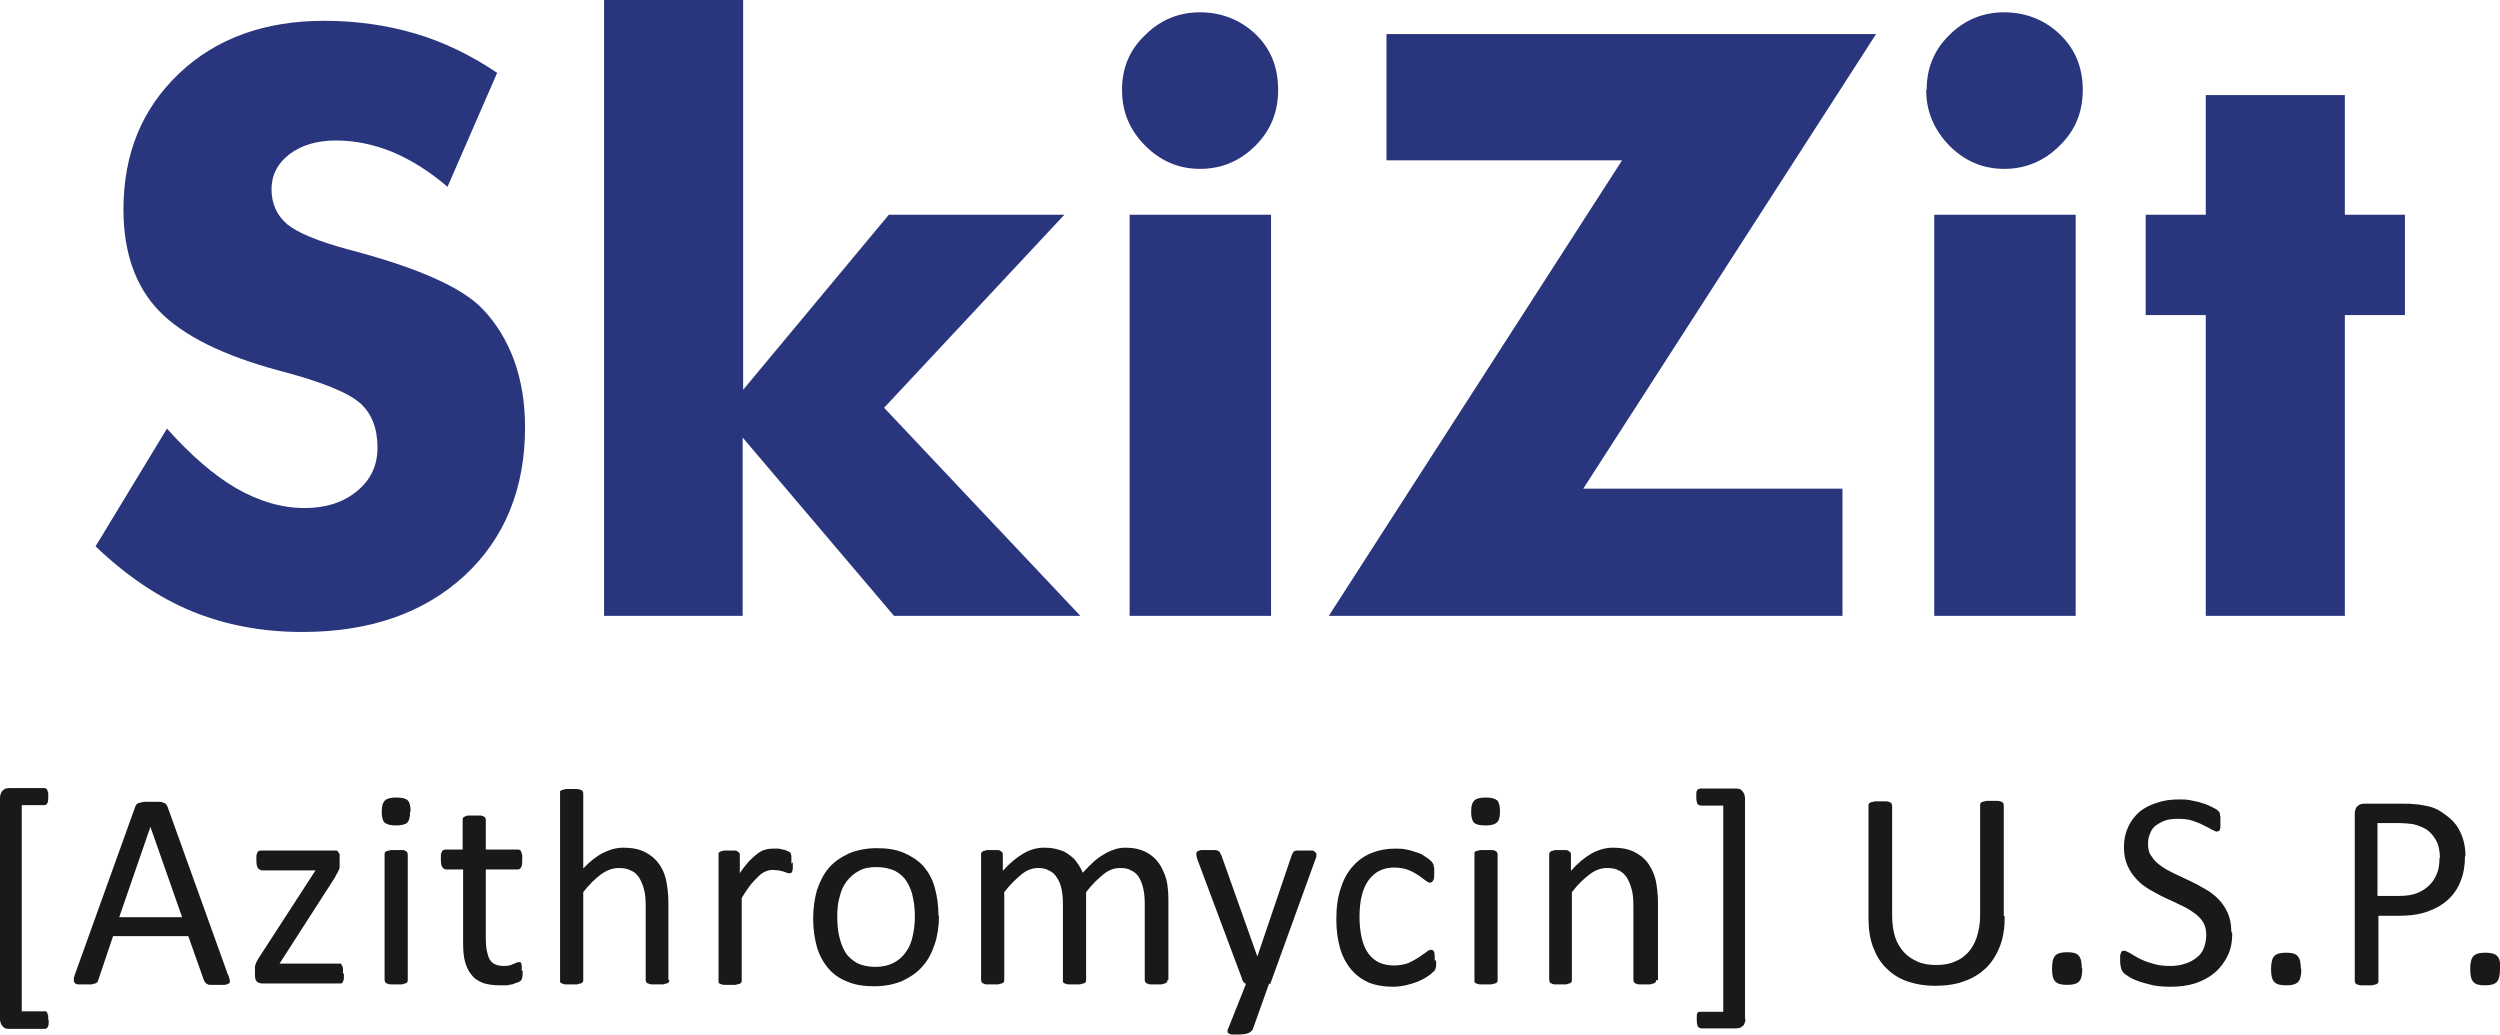 <?xml version="1.0" encoding="UTF-8"?><svg xmlns="http://www.w3.org/2000/svg" viewBox="0 0 52.85 21.88"><defs><style>.d{fill:#29367d;}.d,.e{fill-rule:evenodd;}.e{fill:#1b1918;}</style></defs><g id="a"/><g id="b"><g id="c"><g><path class="d" d="M3.52,9.05c.5,.56,.99,.99,1.47,1.27,.49,.28,.97,.42,1.45,.42,.45,0,.82-.12,1.11-.36,.29-.24,.43-.54,.43-.92,0-.4-.12-.72-.37-.94-.25-.22-.81-.45-1.69-.68-1.2-.32-2.06-.75-2.56-1.27-.5-.52-.75-1.24-.75-2.14,0-1.18,.39-2.13,1.18-2.88,.78-.74,1.81-1.11,3.06-1.11,.68,0,1.32,.09,1.93,.27,.61,.18,1.18,.46,1.73,.83l-1.05,2.41c-.38-.33-.77-.57-1.17-.74-.4-.16-.79-.24-1.19-.24s-.73,.1-.98,.29c-.25,.19-.38,.44-.38,.74s.11,.55,.33,.74c.22,.18,.65,.36,1.28,.53l.15,.04c1.37,.37,2.27,.77,2.7,1.22,.29,.3,.51,.66,.67,1.09,.15,.42,.23,.89,.23,1.41,0,1.3-.43,2.35-1.28,3.14-.86,.79-2,1.19-3.43,1.19-.86,0-1.63-.15-2.34-.44-.7-.29-1.38-.75-2.03-1.37l1.51-2.49Zm9.25,3.97V0h2.94V8.24l3.08-3.7h3.71l-3.81,4.08,4.15,4.4h-3.94l-3.2-3.77v3.77h-2.94ZM23.72,1.89c0-.45,.16-.84,.49-1.15,.32-.32,.71-.48,1.16-.48s.86,.16,1.18,.47c.32,.31,.47,.7,.47,1.17s-.16,.86-.48,1.18c-.32,.32-.71,.49-1.17,.49s-.84-.17-1.16-.49c-.33-.33-.49-.72-.49-1.17h0Zm.16,11.13V4.54h2.99V13.02h-2.99Zm15.08,0h-10.87l6.2-9.63h-4.98V.72h10.35l-6.19,9.61h5.48v2.68Zm1.77-11.13c0-.45,.16-.84,.48-1.15,.32-.32,.71-.48,1.16-.48s.86,.16,1.18,.47c.32,.31,.48,.7,.48,1.17s-.16,.86-.49,1.18c-.32,.32-.71,.49-1.17,.49s-.84-.17-1.16-.49c-.32-.33-.49-.72-.49-1.17h0Zm.16,11.13V4.54h2.99V13.02h-2.99Zm5.74,0V6.66h-1.27v-2.12h1.27V2.01h2.94v2.53h1.27v2.12h-1.27v6.36h-2.94Z"/><g><path class="e" d="M1.03,21.57c0,.07,0,.11-.02,.14-.01,.03-.04,.04-.06,.04H.19s-.05,0-.07-.01c-.02,0-.04-.02-.06-.04-.02-.02-.03-.04-.04-.06-.01-.03-.02-.06-.02-.1v-4.67s0-.07,.02-.1c.01-.03,.03-.05,.04-.06,.02-.02,.04-.03,.06-.04,.02,0,.04-.01,.07-.01H.94s.02,0,.03,.01c.01,0,.02,.02,.03,.03,0,.01,.01,.04,.02,.06,0,.02,0,.05,0,.08,0,.07,0,.11-.02,.14-.01,.03-.04,.04-.06,.04H.46v4.36h.48s.02,0,.03,0c.01,0,.02,.02,.03,.03,0,.02,.01,.04,.02,.06,0,.02,0,.05,0,.08h0Zm3.8-.95s.02,.08,.03,.11c0,.03,0,.05-.02,.06-.02,.01-.04,.02-.08,.03-.04,0-.08,0-.15,0s-.11,0-.15,0c-.04,0-.06,0-.08-.02-.02,0-.03-.02-.04-.03-.01-.01-.02-.03-.03-.05l-.33-.93h-1.59l-.31,.92s-.01,.03-.02,.05c-.01,.01-.02,.02-.04,.03-.02,0-.05,.01-.08,.02-.04,0-.08,0-.14,0s-.1,0-.14,0c-.04,0-.06-.01-.08-.03-.01-.01-.02-.04-.02-.06,0-.03,0-.06,.02-.11l1.28-3.56s.02-.04,.03-.05c.01-.01,.03-.02,.06-.03,.02,0,.05-.01,.09-.02,.04,0,.09,0,.15,0s.11,0,.16,0c.04,0,.08,0,.1,.02,.03,0,.05,.02,.06,.03,.01,.02,.03,.04,.03,.05l1.28,3.56Zm-1.65-3.14h0l-.66,1.91h1.33l-.67-1.91Zm4.09,3.11s0,.07,0,.09c0,.03-.01,.05-.02,.07,0,.02-.02,.03-.03,.04-.01,0-.03,0-.05,0h-1.64s-.08-.01-.1-.04c-.03-.03-.04-.07-.04-.14v-.1s0-.05,0-.07c0-.03,.01-.04,.02-.07,0-.02,.02-.04,.03-.07,.01-.02,.03-.05,.05-.08l1.18-1.82h-1.14s-.06-.02-.08-.05c-.02-.03-.03-.09-.03-.16,0-.03,0-.06,0-.09,0-.03,.01-.05,.02-.07,0-.02,.02-.03,.03-.04,.01,0,.03-.01,.05-.01h1.53s.04,0,.06,0c.02,0,.03,.02,.04,.03,.01,.01,.02,.03,.03,.05,0,.02,0,.05,0,.08v.1s0,.05,0,.08c0,.02,0,.05-.02,.07,0,.02-.02,.05-.03,.07-.02,.02-.03,.05-.05,.09l-1.17,1.82h1.25s.03,0,.04,0c.01,0,.02,.02,.03,.04,.01,.02,.02,.04,.02,.06,0,.03,0,.06,0,.1h0Zm1.35,.13s0,.03-.01,.04c0,.01-.02,.02-.04,.03-.02,0-.04,.01-.07,.02-.03,0-.07,0-.12,0s-.09,0-.12,0c-.03,0-.06-.01-.08-.02-.02,0-.03-.02-.04-.03,0-.01-.01-.03-.01-.04v-2.66s0-.03,.01-.04c0-.01,.02-.02,.04-.03,.02,0,.04-.01,.08-.02,.03,0,.07,0,.12,0s.09,0,.12,0c.03,0,.05,0,.07,.02,.02,0,.03,.02,.04,.03,0,.01,.01,.02,.01,.04v2.66Zm.05-3.56c0,.11-.02,.19-.06,.23-.04,.04-.13,.06-.24,.06s-.19-.02-.24-.06c-.04-.04-.06-.12-.06-.23,0-.12,.02-.19,.07-.24,.04-.04,.12-.06,.24-.06s.2,.02,.24,.06c.04,.04,.06,.12,.06,.23h0Zm2.38,3.36c0,.06,0,.1-.01,.14,0,.03-.02,.06-.03,.07-.02,.02-.04,.03-.07,.04-.03,.01-.07,.02-.11,.04-.04,0-.08,.02-.13,.02-.05,0-.09,0-.14,0-.14,0-.26-.02-.35-.05-.1-.04-.18-.09-.24-.17-.06-.07-.11-.17-.14-.28-.03-.11-.04-.25-.04-.4v-1.55h-.37s-.05-.01-.07-.05c-.02-.03-.03-.08-.03-.16,0-.04,0-.07,0-.09,0-.03,.01-.05,.02-.07,0-.02,.02-.03,.03-.04,.01,0,.03-.01,.04-.01h.37v-.63s0-.03,.01-.04c0-.01,.02-.02,.04-.03,.02-.01,.04-.02,.08-.02,.03,0,.07,0,.12,0s.09,0,.12,0c.03,0,.06,.01,.07,.02,.02,0,.03,.02,.04,.03,0,.01,.01,.02,.01,.04v.63h.68s.03,0,.04,.01c.01,0,.02,.02,.03,.04,0,.02,.02,.04,.02,.07,0,.02,0,.05,0,.09,0,.07,0,.12-.02,.16-.02,.03-.04,.05-.07,.05h-.68v1.48c0,.18,.03,.32,.08,.42,.05,.09,.15,.14,.29,.14,.05,0,.09,0,.12-.01,.03,0,.06-.02,.09-.03,.03-.01,.05-.02,.07-.03,.02-.01,.04-.01,.05-.01,0,0,.02,0,.03,0,0,0,.02,.02,.02,.03,0,.01,.01,.03,.01,.06,0,.02,0,.05,0,.09h0Zm3.1,.2s0,.03-.01,.04c0,.01-.02,.02-.04,.03-.02,0-.04,.01-.08,.02-.03,0-.07,0-.12,0-.05,0-.09,0-.12,0-.03,0-.06-.01-.08-.02-.02,0-.03-.02-.04-.03,0-.01-.01-.03-.01-.04v-1.56c0-.15-.01-.28-.04-.37-.02-.09-.06-.17-.1-.24-.05-.07-.1-.12-.18-.15-.07-.04-.16-.05-.25-.05-.12,0-.24,.04-.37,.13-.12,.09-.25,.21-.38,.38v1.86s0,.03-.01,.04c0,.01-.02,.02-.04,.03-.02,0-.04,.01-.08,.02-.03,0-.07,0-.12,0s-.09,0-.12,0c-.03,0-.06-.01-.08-.02-.02,0-.03-.02-.04-.03,0-.01,0-.03,0-.04v-3.95s0-.03,0-.04c0-.01,.02-.02,.04-.03,.02,0,.04-.01,.08-.02,.03,0,.07,0,.12,0s.09,0,.12,0c.03,0,.06,.01,.08,.02,.02,0,.03,.02,.04,.03,0,.01,.01,.02,.01,.04v1.59c.14-.15,.28-.26,.42-.33,.14-.07,.28-.11,.43-.11,.18,0,.33,.03,.45,.09,.12,.06,.22,.14,.29,.24,.08,.1,.13,.22,.16,.35,.03,.14,.05,.3,.05,.49v1.62Zm2.61-2.49s0,.08,0,.11,0,.05-.01,.07c0,.02-.01,.03-.02,.04,0,0-.02,.01-.04,.01s-.03,0-.06-.01c-.02-.01-.05-.02-.08-.03-.03,0-.06-.02-.1-.02-.03,0-.07-.01-.11-.01-.05,0-.1,.01-.15,.03-.05,.02-.1,.05-.15,.1-.05,.05-.11,.11-.17,.18-.06,.08-.12,.17-.19,.28v1.75s0,.03-.01,.04c0,.01-.02,.02-.04,.03-.02,0-.04,.01-.08,.02-.03,0-.07,0-.12,0s-.09,0-.12,0c-.03,0-.06-.01-.08-.02-.02,0-.03-.02-.04-.03,0-.01,0-.03,0-.04v-2.66s0-.03,0-.04c0,0,.02-.02,.04-.03,.02,0,.04-.01,.07-.02,.03,0,.07,0,.11,0,.04,0,.08,0,.11,0,.03,0,.05,0,.07,.02,.02,.01,.03,.02,.04,.03,0,.01,.01,.02,.01,.04v.39c.07-.11,.14-.19,.2-.26,.07-.07,.13-.12,.18-.16,.06-.04,.11-.07,.17-.08,.06-.02,.11-.02,.17-.02,.02,0,.05,0,.09,0,.03,0,.07,.01,.1,.02,.04,0,.07,.02,.09,.03,.03,.01,.05,.02,.06,.03,.01,.01,.02,.02,.02,.03,0,.01,0,.02,.01,.04,0,.01,0,.03,0,.06v.11h0Zm3.09,1.13c0,.22-.03,.42-.09,.6-.06,.18-.14,.34-.26,.47-.11,.13-.26,.23-.43,.31-.17,.07-.37,.11-.59,.11s-.41-.03-.57-.1c-.16-.06-.3-.16-.4-.28-.11-.13-.19-.28-.24-.45-.05-.18-.08-.38-.08-.6s.03-.42,.08-.6c.06-.18,.14-.34,.25-.47,.11-.13,.26-.23,.43-.31,.17-.07,.37-.11,.59-.11s.41,.03,.57,.1c.16,.07,.3,.16,.41,.28,.11,.13,.19,.27,.24,.45,.05,.18,.08,.38,.08,.6h0Zm-.51,.03c0-.15-.01-.28-.04-.41-.02-.13-.07-.24-.13-.34-.06-.1-.14-.17-.25-.23-.11-.05-.24-.08-.39-.08-.14,0-.27,.02-.37,.08-.1,.05-.19,.13-.26,.22-.07,.09-.12,.2-.15,.33-.04,.13-.05,.27-.05,.42s.01,.28,.04,.41c.03,.13,.07,.24,.13,.34,.06,.1,.15,.17,.25,.23,.1,.05,.24,.08,.39,.08,.14,0,.27-.03,.37-.08,.1-.05,.19-.12,.26-.22,.07-.09,.12-.2,.15-.33,.03-.13,.05-.27,.05-.42h0Zm5.34,1.33s0,.03-.01,.04c0,.01-.02,.02-.04,.03-.02,0-.04,.01-.07,.02-.03,0-.07,0-.12,0s-.09,0-.12,0c-.03,0-.05-.01-.07-.02-.02,0-.03-.02-.04-.03,0-.01-.01-.03-.01-.04v-1.62c0-.11-.01-.22-.03-.31-.02-.09-.05-.17-.09-.24-.04-.07-.1-.12-.17-.15-.06-.04-.14-.05-.24-.05-.11,0-.23,.04-.34,.13-.11,.09-.24,.21-.37,.38v1.86s0,.03-.01,.04c0,.01-.02,.02-.04,.03-.02,0-.04,.01-.08,.02-.03,0-.07,0-.12,0-.05,0-.09,0-.12,0-.03,0-.06-.01-.08-.02-.02,0-.03-.02-.04-.03,0-.01,0-.03,0-.04v-1.62c0-.11-.01-.22-.03-.31-.02-.09-.05-.17-.1-.24-.04-.07-.1-.12-.17-.15-.07-.04-.14-.05-.23-.05-.11,0-.23,.04-.34,.13-.11,.09-.24,.21-.37,.38v1.86s0,.03-.01,.04c0,.01-.02,.02-.04,.03-.02,0-.04,.01-.08,.02-.03,0-.07,0-.12,0-.05,0-.09,0-.12,0-.03,0-.06-.01-.07-.02-.02,0-.03-.02-.04-.03,0-.01-.01-.03-.01-.04v-2.66s0-.03,.01-.04c0,0,.02-.02,.04-.03,.02,0,.04-.01,.07-.02,.03,0,.07,0,.11,0s.08,0,.11,0c.03,0,.05,0,.07,.02,.02,.01,.03,.02,.04,.03,0,.01,.01,.02,.01,.04v.35c.15-.17,.3-.29,.44-.37,.14-.08,.28-.12,.43-.12,.11,0,.21,.01,.3,.04,.09,.02,.17,.06,.23,.11,.07,.05,.13,.1,.17,.17,.05,.06,.09,.14,.12,.21,.09-.1,.17-.18,.25-.25,.08-.07,.16-.12,.23-.16,.07-.04,.15-.07,.21-.09,.07-.02,.14-.03,.21-.03,.17,0,.31,.03,.43,.09,.12,.06,.21,.14,.28,.24,.07,.1,.12,.22,.16,.35,.03,.14,.04,.28,.04,.43v1.68Zm2.15,.07l-.35,.98s-.04,.05-.09,.07c-.05,.02-.12,.03-.22,.03-.05,0-.09,0-.12,0-.03,0-.05-.01-.07-.02-.02-.01-.03-.03-.03-.05,0-.02,0-.04,.02-.07l.37-.93s-.04-.02-.05-.04c-.02-.02-.03-.04-.03-.06l-.95-2.54s-.02-.07-.02-.1,0-.04,.02-.06c.02-.01,.04-.02,.08-.03,.04,0,.08,0,.14,0s.11,0,.14,0c.03,0,.06,0,.08,.02,.02,0,.03,.02,.04,.03,0,.02,.02,.04,.03,.06l.76,2.14h0l.73-2.15s.03-.06,.04-.07c.02-.01,.04-.02,.08-.02,.04,0,.08,0,.15,0,.05,0,.1,0,.14,0,.04,0,.06,.01,.08,.03,.02,.02,.03,.03,.03,.06s0,.05-.02,.09l-.96,2.65Zm3.53-.48s0,.06,0,.09c0,.03,0,.05-.01,.06,0,.02-.01,.03-.02,.05,0,.01-.02,.03-.05,.05-.02,.03-.07,.06-.13,.1-.06,.04-.13,.07-.2,.1-.08,.03-.15,.05-.24,.07-.09,.02-.18,.03-.27,.03-.19,0-.36-.03-.51-.09-.15-.07-.27-.16-.37-.28-.1-.12-.18-.27-.23-.44-.05-.18-.08-.38-.08-.61,0-.26,.03-.49,.1-.68,.06-.19,.15-.34,.26-.46,.11-.12,.24-.21,.39-.27s.31-.09,.49-.09c.08,0,.17,0,.24,.02,.08,.01,.15,.04,.22,.06,.07,.02,.13,.05,.18,.09,.05,.03,.09,.06,.11,.08,.02,.02,.04,.04,.05,.06,0,.01,.02,.03,.02,.05,0,.02,0,.04,.01,.06,0,.02,0,.05,0,.09,0,.08,0,.13-.02,.16-.02,.03-.04,.05-.07,.05s-.06-.02-.1-.05c-.04-.03-.09-.07-.15-.11-.06-.04-.13-.08-.21-.11-.08-.03-.18-.05-.3-.05-.23,0-.41,.09-.54,.27-.13,.18-.19,.44-.19,.78,0,.17,.02,.32,.05,.45,.03,.13,.08,.24,.14,.32,.06,.08,.14,.15,.23,.19,.09,.04,.2,.06,.31,.06s.21-.02,.3-.05c.08-.04,.16-.08,.22-.12,.06-.04,.11-.08,.16-.11,.04-.04,.07-.05,.1-.05,.01,0,.03,0,.04,.01,.01,0,.02,.02,.03,.04,0,.02,.01,.04,.01,.07,0,.03,0,.06,0,.1h0Zm1.3,.41s0,.03-.01,.04c0,.01-.02,.02-.04,.03-.02,0-.04,.01-.08,.02-.03,0-.07,0-.12,0s-.09,0-.12,0c-.03,0-.06-.01-.08-.02-.02,0-.03-.02-.04-.03,0-.01,0-.03,0-.04v-2.66s0-.03,0-.04c0-.01,.02-.02,.04-.03,.02,0,.04-.01,.08-.02,.03,0,.07,0,.12,0s.09,0,.12,0c.03,0,.06,0,.08,.02,.02,0,.03,.02,.04,.03,0,.01,.01,.02,.01,.04v2.66Zm.05-3.56c0,.11-.02,.19-.07,.23-.04,.04-.12,.06-.24,.06s-.2-.02-.24-.06c-.04-.04-.06-.12-.06-.23,0-.12,.02-.19,.07-.24,.04-.04,.12-.06,.24-.06s.19,.02,.24,.06c.04,.04,.06,.12,.06,.23h0Zm3.3,3.56s0,.03-.01,.04c0,.01-.02,.02-.04,.03-.02,0-.04,.01-.07,.02-.03,0-.07,0-.12,0s-.09,0-.12,0c-.03,0-.06-.01-.07-.02-.02,0-.03-.02-.04-.03,0-.01-.01-.03-.01-.04v-1.56c0-.15-.01-.28-.04-.37-.02-.09-.06-.17-.1-.24-.05-.07-.1-.12-.17-.15-.07-.04-.16-.05-.25-.05-.12,0-.24,.04-.36,.13s-.25,.21-.38,.38v1.86s0,.03-.01,.04c0,.01-.02,.02-.04,.03-.02,0-.04,.01-.07,.02-.03,0-.07,0-.12,0s-.09,0-.12,0c-.03,0-.06-.01-.07-.02-.02,0-.03-.02-.04-.03,0-.01-.01-.03-.01-.04v-2.66s0-.03,.01-.04c0,0,.02-.02,.04-.03,.02,0,.04-.01,.07-.02,.03,0,.07,0,.11,0s.08,0,.11,0c.03,0,.05,0,.07,.02,.02,.01,.03,.02,.04,.03,0,.01,.01,.02,.01,.04v.35c.15-.17,.3-.29,.44-.37,.15-.08,.3-.12,.45-.12,.18,0,.33,.03,.45,.09,.12,.06,.22,.14,.29,.24,.07,.1,.13,.22,.16,.35,.03,.14,.05,.3,.05,.49v1.63Zm1.89,.81s0,.07-.02,.1c-.01,.03-.02,.05-.04,.06-.02,.02-.04,.03-.06,.04-.02,0-.05,.01-.07,.01h-.75s-.05-.01-.07-.04c-.01-.03-.02-.07-.02-.14,0-.03,0-.06,0-.08,0-.02,0-.04,.01-.06,0-.01,.02-.02,.03-.03,.01,0,.02,0,.04,0h.48v-4.36h-.48s-.05-.01-.07-.04c-.01-.03-.02-.07-.02-.14,0-.03,0-.06,0-.08,0-.02,0-.04,.02-.06,0-.02,.02-.03,.03-.03,.01,0,.02-.01,.04-.01h.75s.05,0,.07,.01c.02,0,.04,.02,.06,.04,.02,.02,.03,.04,.04,.06,.01,.03,.02,.06,.02,.1v4.67Zm5.48-2.15c0,.23-.03,.44-.1,.62-.07,.18-.17,.34-.29,.46-.13,.12-.28,.22-.46,.28-.18,.07-.39,.1-.62,.1-.21,0-.4-.03-.58-.09-.17-.06-.32-.15-.44-.27-.13-.12-.22-.27-.29-.45-.07-.18-.1-.39-.1-.62v-2.38s0-.03,.01-.04c0-.01,.02-.02,.04-.03,.02,0,.05-.01,.08-.02,.03,0,.07,0,.12,0,.05,0,.09,0,.12,0,.04,0,.06,.01,.08,.02,.02,0,.03,.02,.04,.03,0,.01,.01,.03,.01,.04v2.31c0,.18,.02,.33,.06,.46,.04,.13,.11,.24,.19,.33,.08,.09,.18,.15,.29,.2,.11,.05,.24,.07,.39,.07s.28-.02,.39-.07c.11-.04,.21-.11,.29-.2,.08-.09,.14-.2,.18-.32,.04-.13,.07-.28,.07-.45v-2.34s0-.03,.01-.04c0-.01,.02-.02,.04-.03,.02,0,.05-.01,.08-.02,.03,0,.07,0,.12,0s.09,0,.12,0c.03,0,.06,.01,.08,.02,.02,0,.03,.02,.04,.03,0,.01,.01,.03,.01,.04v2.34Zm1.64,1.09c0,.14-.02,.23-.07,.28-.05,.05-.13,.07-.25,.07s-.2-.02-.25-.07c-.05-.05-.07-.14-.07-.27s.02-.23,.07-.28c.05-.05,.13-.07,.25-.07s.2,.02,.24,.07c.05,.05,.07,.14,.07,.27h0Z"/><path class="e" d="M47.19,19.73c0,.18-.03,.34-.1,.48-.07,.14-.16,.26-.28,.36-.12,.1-.26,.17-.41,.22-.16,.05-.33,.07-.52,.07-.13,0-.25-.01-.36-.03-.11-.03-.21-.05-.29-.08-.09-.03-.16-.06-.22-.1-.06-.04-.1-.06-.12-.09-.02-.02-.04-.05-.05-.09-.01-.04-.02-.09-.02-.15,0-.04,0-.08,0-.11,0-.03,.01-.05,.02-.07,0-.02,.02-.03,.03-.04,.01,0,.02,0,.04,0,.03,0,.06,.02,.12,.05,.05,.03,.11,.07,.19,.11,.08,.04,.17,.08,.29,.11,.11,.04,.24,.05,.39,.05,.11,0,.21-.02,.3-.05,.09-.03,.17-.07,.24-.13,.07-.05,.12-.12,.15-.2,.03-.08,.05-.17,.05-.27,0-.11-.02-.2-.07-.28-.05-.08-.11-.14-.2-.2-.08-.06-.17-.11-.28-.16-.1-.05-.21-.1-.32-.15-.11-.05-.21-.11-.32-.17-.1-.06-.2-.13-.27-.21-.08-.08-.15-.18-.2-.29-.05-.11-.08-.24-.08-.4s.03-.3,.09-.43c.06-.13,.14-.23,.24-.32,.1-.08,.23-.15,.37-.19,.14-.05,.3-.07,.46-.07,.09,0,.17,0,.26,.02,.08,.02,.17,.03,.24,.06,.08,.02,.14,.05,.2,.08,.06,.03,.1,.05,.12,.07,.02,.02,.03,.03,.04,.04,0,.01,.01,.02,.01,.04,0,.02,0,.04,.01,.06,0,.02,0,.05,0,.09,0,.04,0,.07,0,.1,0,.03,0,.05-.01,.07,0,.02-.01,.03-.03,.04-.01,0-.02,.01-.04,.01-.02,0-.05-.02-.1-.04-.05-.03-.1-.06-.17-.09-.07-.04-.15-.07-.24-.1-.09-.03-.19-.04-.31-.04-.11,0-.2,.01-.28,.04-.08,.03-.14,.07-.2,.11-.05,.05-.09,.1-.11,.17-.03,.06-.04,.13-.04,.21,0,.11,.02,.2,.08,.27,.05,.08,.11,.14,.2,.2,.08,.06,.18,.11,.28,.16,.11,.05,.21,.1,.32,.15,.11,.05,.22,.11,.32,.17,.11,.06,.2,.13,.28,.21,.08,.08,.15,.18,.2,.29,.05,.11,.08,.24,.08,.4h0Zm1.46,.75c0,.14-.02,.23-.07,.28-.05,.05-.13,.07-.25,.07s-.2-.02-.25-.07c-.05-.05-.07-.14-.07-.27s.02-.23,.07-.28c.05-.05,.13-.07,.25-.07s.2,.02,.24,.07c.05,.05,.07,.14,.07,.27h0Zm3.46-2.38c0,.19-.03,.37-.09,.52-.06,.16-.15,.29-.27,.4-.12,.11-.26,.19-.43,.25-.17,.06-.37,.09-.61,.09h-.43v1.38s0,.03-.01,.04c-.01,.01-.02,.02-.04,.03-.02,0-.05,.01-.08,.02-.03,0-.07,0-.12,0s-.09,0-.12,0c-.03,0-.06-.01-.08-.02-.02,0-.03-.02-.04-.03,0-.01-.01-.03-.01-.04v-3.53c0-.08,.02-.14,.06-.17,.04-.04,.09-.05,.14-.05h.82c.08,0,.16,0,.24,.01,.07,0,.17,.02,.27,.04,.1,.02,.21,.06,.31,.13s.2,.14,.27,.23c.08,.09,.13,.2,.17,.31,.04,.12,.06,.25,.06,.39h0Zm-.53,.04c0-.15-.03-.29-.09-.39-.06-.1-.13-.18-.22-.23-.09-.05-.18-.08-.27-.1-.09-.01-.18-.02-.27-.02h-.47v1.54h.46c.15,0,.28-.02,.38-.06,.1-.04,.19-.1,.26-.17,.07-.07,.12-.15,.16-.25,.04-.1,.05-.2,.05-.32h0Zm1.27,2.34c0,.14-.02,.23-.07,.28-.05,.05-.13,.07-.25,.07s-.2-.02-.24-.07c-.05-.05-.07-.14-.07-.27s.02-.23,.07-.28c.05-.05,.13-.07,.25-.07s.2,.02,.25,.07c.05,.05,.07,.14,.07,.27h0Z"/></g></g></g></g></svg>